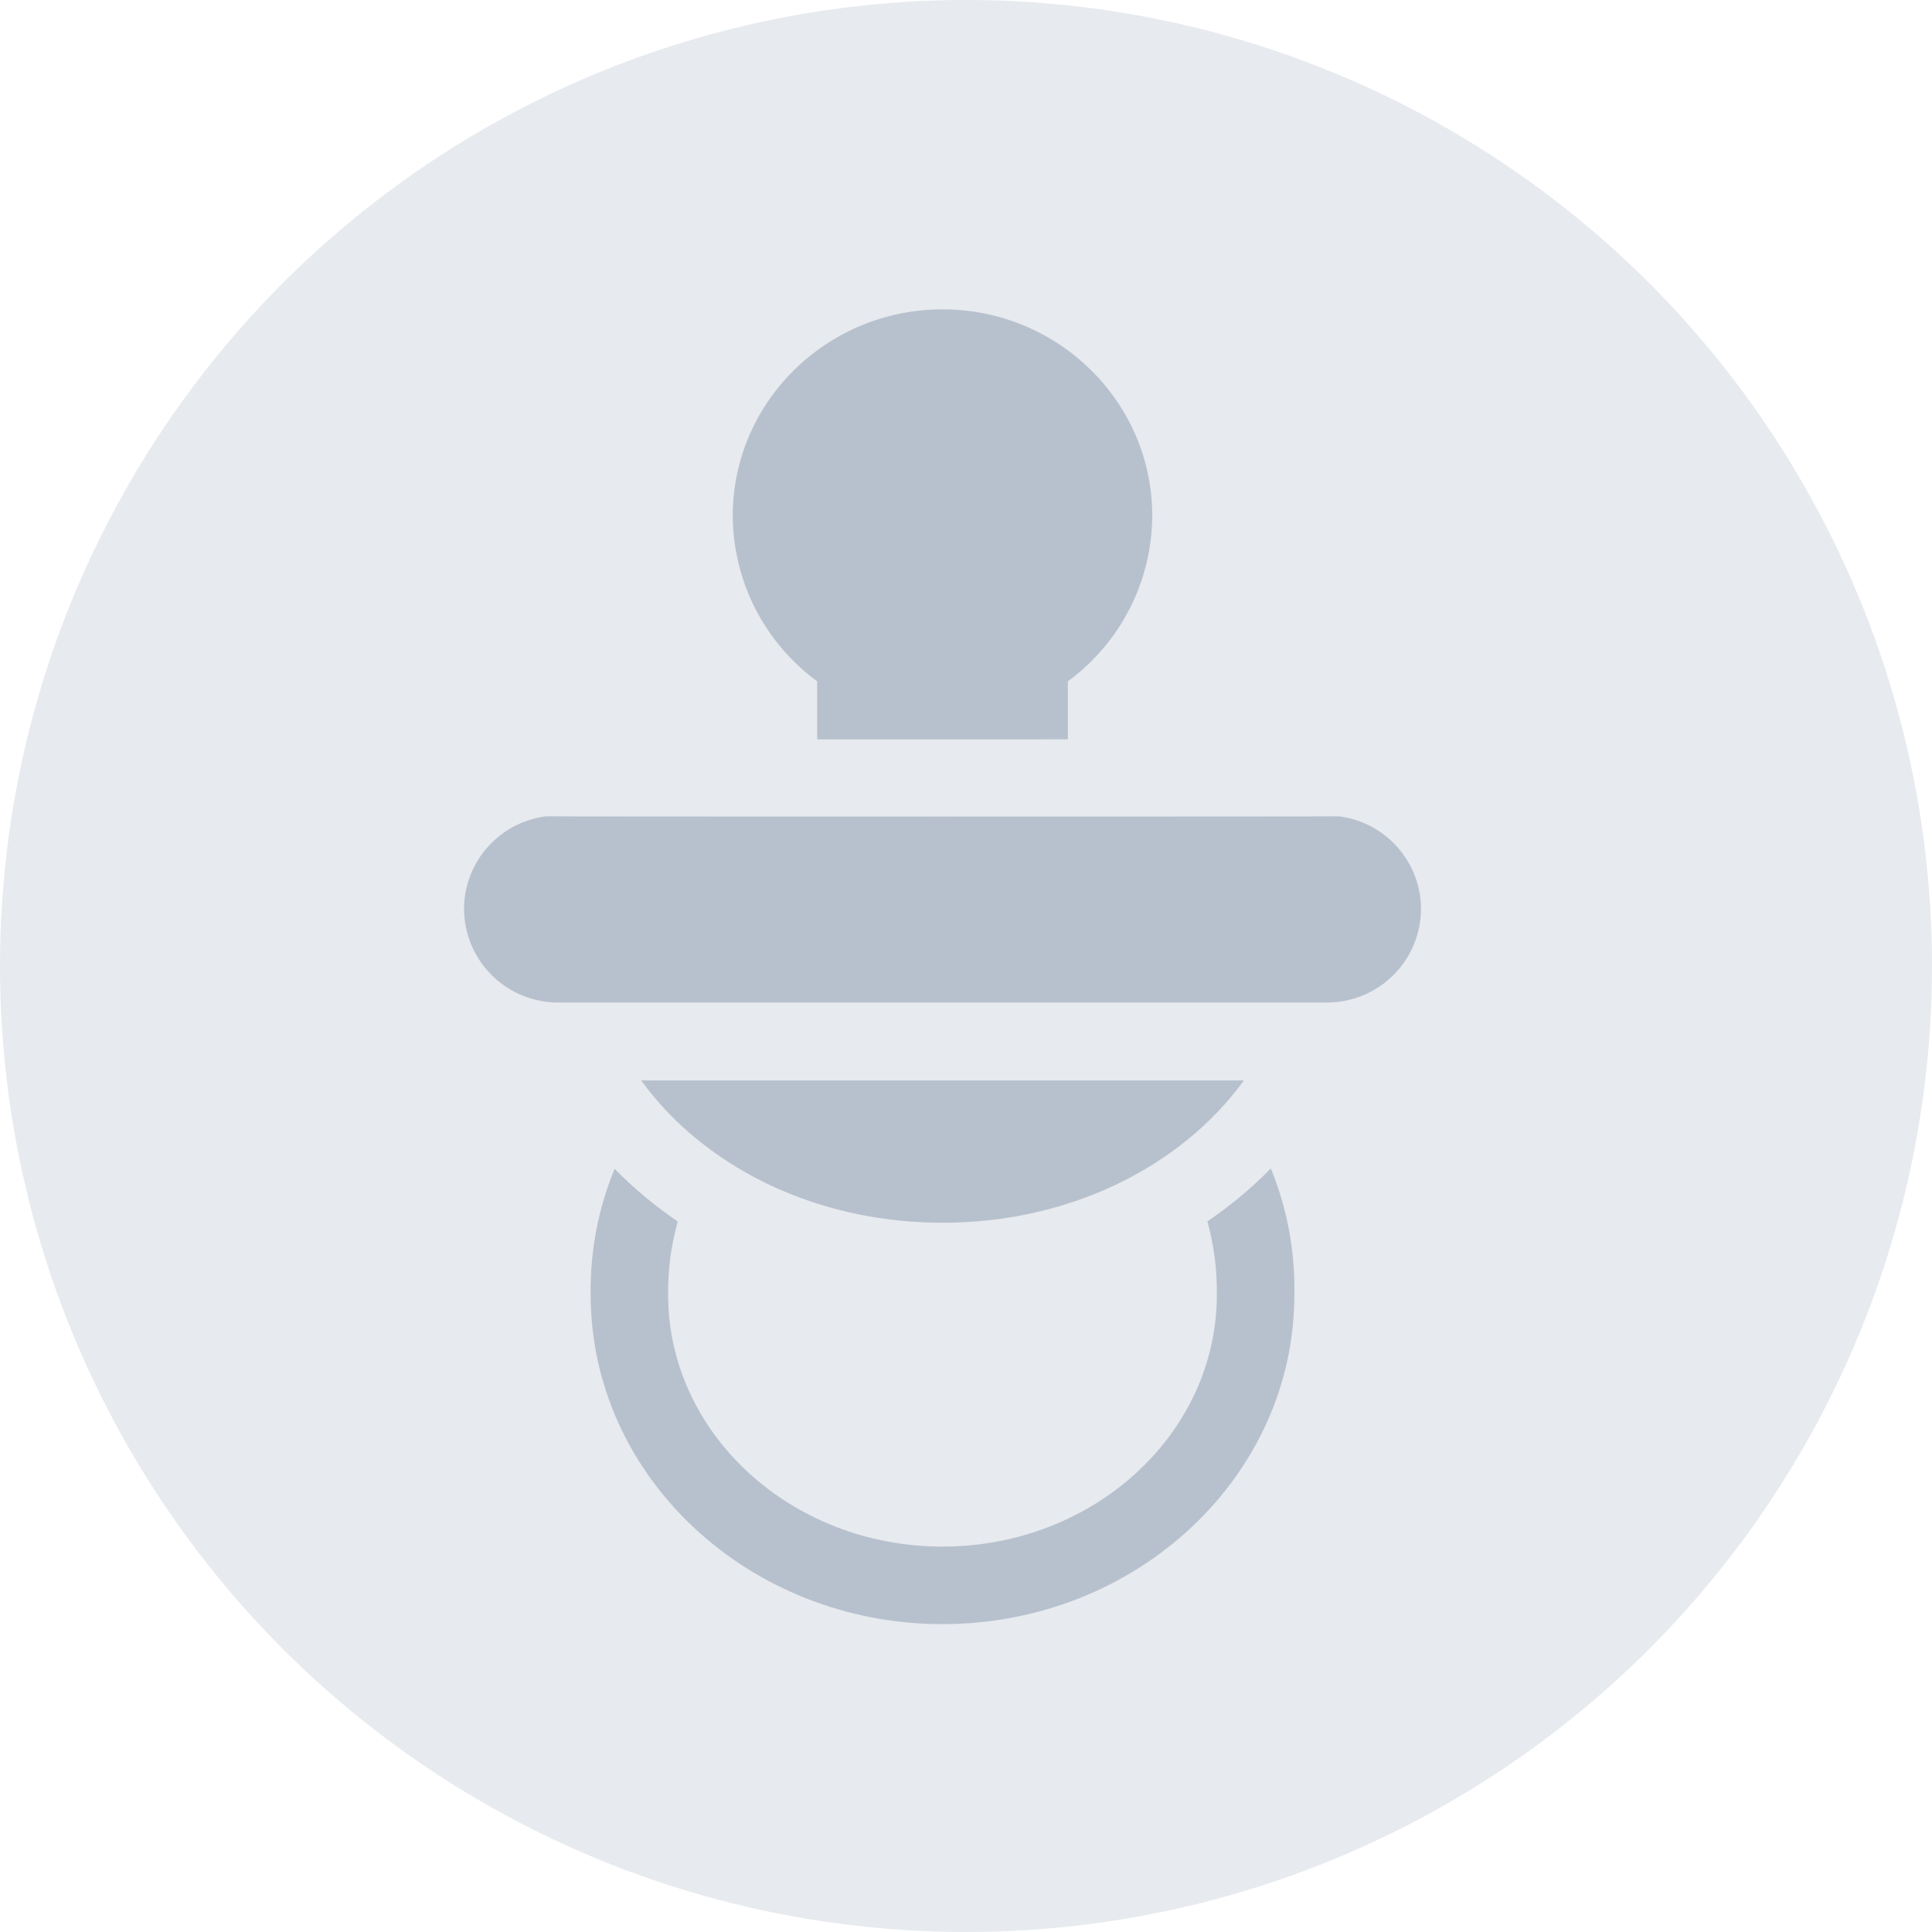 <svg xmlns="http://www.w3.org/2000/svg" xmlns:xlink="http://www.w3.org/1999/xlink" width="300" height="300" viewBox="0 0 300 300">
  <defs>
    <clipPath id="clip-path">
      <path id="Path_5672" data-name="Path 5672" d="M102.091-1.165Q99.829.688,97.4,2.332a40.7,40.7,0,0,1,1.467,11.4c0,21.562-19.108,39.1-42.6,39.1s-42.6-17.543-42.6-39.1A40.333,40.333,0,0,1,15.157,2.343q-2.432-1.652-4.7-3.506a63.714,63.714,0,0,1-5.1-4.667A49.279,49.279,0,0,0,1.637,13.728c0,28.2,24.51,51.142,54.635,51.142s54.634-22.942,54.634-51.142a49.389,49.389,0,0,0-3.652-19.621,63.64,63.64,0,0,1-5.163,4.727Z" transform="translate(-1.637 5.892)" fill="#8897ad"/>
    </clipPath>
    <clipPath id="clip-path-2">
      <path id="Path_5671" data-name="Path 5671" d="M-6,267.219H282.219V-21H-6Z" transform="translate(6 21)" fill="#8897ad"/>
    </clipPath>
    <clipPath id="clip-path-3">
      <path id="Path_5675" data-name="Path 5675" d="M95.879-7.03H2.29a48.356,48.356,0,0,0,8.6,9.074c10.255,8.4,23.819,13.023,38.19,13.023S77.02,10.443,87.275,2.045A48.4,48.4,0,0,0,95.879-7.03Z" transform="translate(-2.29 7.03)" fill="#8897ad"/>
    </clipPath>
    <clipPath id="clip-path-5">
      <path id="Path_5678" data-name="Path 5678" d="M133.991,18.469A14.6,14.6,0,0,0,148.6,3.949a14.549,14.549,0,0,0-9.666-13.663,14.715,14.715,0,0,0-3.051-.731c-.313.05-122.851.05-123.166,0a14.482,14.482,0,0,0-3.05.731A14.549,14.549,0,0,0,0,3.949a14.6,14.6,0,0,0,14.609,14.52Z" transform="translate(0 10.445)" fill="#8897ad"/>
    </clipPath>
    <clipPath id="clip-path-7">
      <path id="Path_5681" data-name="Path 5681" d="M55.512,49.767V40.751a32.045,32.045,0,0,0,13.1-25.694C68.616-2.619,54.006-17,36.045-17S3.475-2.619,3.475,15.057a32.04,32.04,0,0,0,13.1,25.694v9.017Z" transform="translate(-3.475 17)" fill="#8897ad"/>
    </clipPath>
  </defs>
  <g id="Group_476" data-name="Group 476" transform="translate(-1314 -668)">
    <g id="Group_420" data-name="Group 420" transform="translate(1314 668)">
      <circle id="Ellipse_56" data-name="Ellipse 56" cx="150" cy="150" r="150" fill="#8897ad" opacity="0.2"/>
    </g>
    <g id="Group_424" data-name="Group 424" transform="translate(1386.055 716.037)" opacity="0.5">
      <g id="Group_398" data-name="Group 398" transform="translate(19.664 133.393)" clip-path="url(#clip-path)">
        <g id="Group_397" data-name="Group 397" transform="translate(-91.719 -181.429)" clip-path="url(#clip-path-2)">
          <path id="Path_5670" data-name="Path 5670" d="M-3.363-10.892H226V179.962H-3.363Z" transform="translate(35.036 132.276)" fill="#8897ad"/>
        </g>
      </g>
      <g id="Group_400" data-name="Group 400" transform="translate(27.505 119.733)" clip-path="url(#clip-path-3)">
        <g id="Group_399" data-name="Group 399" transform="translate(-99.56 -167.769)" clip-path="url(#clip-path-2)">
          <path id="Path_5673" data-name="Path 5673" d="M-2.71-12.03h213.68V130.159H-2.71Z" transform="translate(42.224 119.754)" fill="#8897ad"/>
        </g>
      </g>
      <g id="Group_402" data-name="Group 402" transform="translate(0 78.722)" clip-path="url(#clip-path-5)">
        <g id="Group_401" data-name="Group 401" transform="translate(-72.055 -126.758)" clip-path="url(#clip-path-2)">
          <path id="Path_5676" data-name="Path 5676" d="M-5-15.445H263.691v149H-5Z" transform="translate(17.009 82.157)" fill="#8897ad"/>
        </g>
      </g>
      <g id="Group_404" data-name="Group 404" transform="translate(41.729 0)" clip-path="url(#clip-path-7)">
        <g id="Group_403" data-name="Group 403" transform="translate(-113.784 -48.037)" clip-path="url(#clip-path-2)">
          <path id="Path_5679" data-name="Path 5679" d="M-1.525-22H183.707V164.859H-1.525Z" transform="translate(55.264 9.991)" fill="#8897ad"/>
        </g>
      </g>
    </g>
  </g>
</svg>
